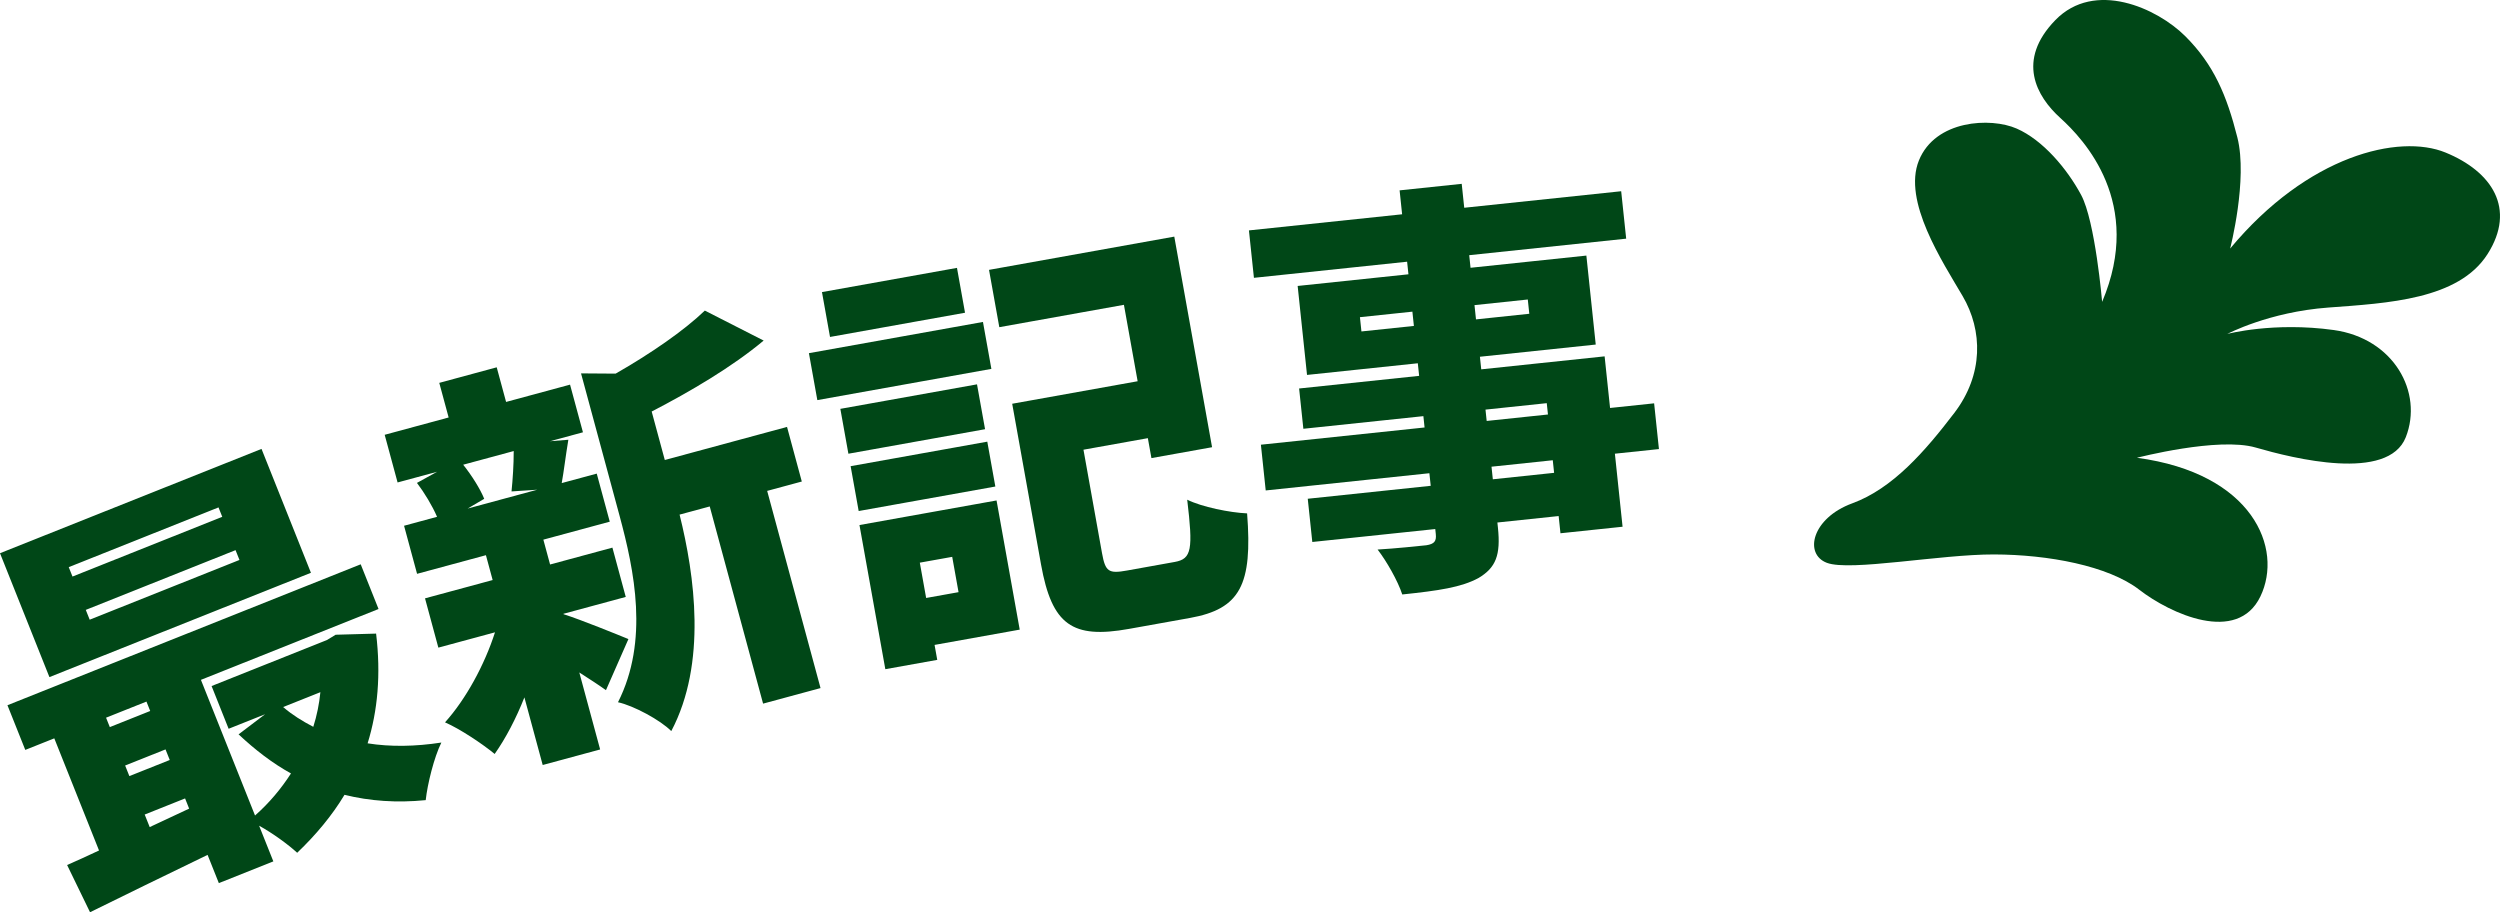<?xml version="1.0" encoding="UTF-8"?>
<svg id="_レイヤー_2" data-name="レイヤー 2" xmlns="http://www.w3.org/2000/svg" width="248.782" height="90.778" viewBox="0 0 248.782 90.778">
  <g id="_レイヤー_1-2" data-name="レイヤー 1">
    <g>
      <g>
        <path d="M30.942,57l-26.024,10.381L0,55.052l26.024-10.381,4.918,12.329ZM37.427,63.051c.488,4.058.165,7.668-.845,10.92,2.27.361,4.742.324,7.34-.078-.727,1.466-1.384,4.125-1.558,5.731-2.871.286-5.569.096-8.081-.53-1.25,2.081-2.843,3.983-4.709,5.768-.928-.851-2.456-1.96-3.789-2.694l1.417,3.551-5.423,2.163-1.121-2.81c-4.207,2.04-8.413,4.08-11.698,5.707l-2.281-4.698c.96-.428,2.037-.902,3.176-1.447l-4.452-11.159-2.887,1.151-1.774-4.447,35.154-14.023,1.774,4.448-17.675,7.05,5.385,13.5c1.405-1.239,2.6-2.665,3.577-4.186-1.855-1.023-3.555-2.336-5.215-3.89l2.639-2.002-3.629,1.447-1.696-4.253,11.471-4.575.875-.53,4.025-.113ZM21.744,50.493l-14.904,5.945.374.937,14.904-5.945-.374-.937ZM23.44,54.746l-14.904,5.945.389.976,14.904-5.945-.389-.976ZM10.554,71.419l.374.937,4.019-1.604-.374-.936-4.019,1.603ZM12.873,77.232l4.019-1.603-.42-1.054-4.019,1.603.42,1.054ZM18.822,80.468l-.404-1.015-4.019,1.604.498,1.248,3.925-1.837ZM28.176,70.359c.896.773,1.917,1.406,3.001,1.969.36-1.139.587-2.27.705-3.447l-3.707,1.479Z" style="fill: #004717;"/>
        <path d="M60.301,68.681c-.703-.506-1.652-1.119-2.653-1.762l2.074,7.662-5.716,1.547-1.821-6.729c-.826,2.094-1.857,4.07-2.958,5.63-1.232-1.016-3.462-2.501-4.941-3.145,2.075-2.302,3.935-5.721,4.973-8.96l-5.636,1.524-1.327-4.905,6.73-1.821-.669-2.473-6.852,1.854-1.295-4.784,3.284-.889c-.469-1.091-1.259-2.4-2.001-3.374l2.006-1.108-3.933,1.063-1.284-4.743,6.365-1.723-.933-3.445,5.716-1.548.933,3.446,6.365-1.722,1.284,4.743-3.284.889,1.831-.147c-.283,1.687-.448,3.167-.66,4.312l3.486-.943,1.295,4.783-6.608,1.789.669,2.473,6.203-1.679,1.328,4.906-6.203,1.678.011.041c1.712.537,5.43,2.055,6.457,2.474l-2.235,5.086ZM46.093,46.245c.856,1.073,1.697,2.412,2.093,3.393l-1.652.97,6.933-1.876-2.564.172c.12-1.164.223-2.715.218-4.019l-5.027,1.36ZM66.156,45.776l12.163-3.292,1.47,5.434-3.446.932,5.31,19.623-5.716,1.547-5.31-19.622-3.0.812c1.502,6.033,2.741,14.792-.827,21.544-1.081-1.1-3.778-2.545-5.302-2.872,3.091-6.102,1.632-13.104.151-18.577l-3.829-14.149,3.444.025c3.466-1.982,6.805-4.278,8.875-6.274l5.855,2.984c-3.159,2.639-7.289,5.062-11.143,7.062l1.306,4.825Z" style="fill: #004717;"/>
        <path d="M80.497,35.145l17.32-3.107.838,4.671-17.32,3.107-.838-4.671ZM96.031,31.121l-13.434,2.41-.801-4.464,13.435-2.41.801,4.464ZM83.625,40.686l13.6-2.439.801,4.464-13.6,2.44-.801-4.465ZM84.648,46.391l13.6-2.44.801,4.465-13.6,2.439-.801-4.464ZM101.475,62.656l-8.474,1.521.267,1.488-5.167.927-2.573-14.344,13.641-2.447,2.306,12.855ZM91.533,55.992l.63,3.514,3.224-.578-.63-3.514-3.224.578ZM116.907,55.92c1.695-.304,1.821-1.265,1.235-6.194,1.452.721,4.241,1.287,5.961,1.362.551,7.111-.683,9.509-5.685,10.406l-6.076,1.09c-5.622,1.009-7.662-.374-8.745-6.409l-2.87-15.997,12.483-2.24-1.365-7.605-12.401,2.225-1.023-5.704,18.436-3.308,3.76,20.957-6.035,1.083-.356-1.984-6.407,1.149,1.846,10.293c.334,1.86.668,2.057,2.486,1.73l4.754-.854Z" style="fill: #004717;"/>
        <path d="M165.087,44.688l-4.385.461.765,7.268-6.181.65-.18-1.713-6.097.642.053.501c.29,2.757-.213,3.992-1.921,5.017-1.717.94-4.005,1.266-7.597,1.644-.437-1.348-1.576-3.339-2.455-4.471,1.721-.097,4.185-.356,4.854-.427.789-.125,1.013-.402.938-1.112l-.053-.501-12.236,1.288-.453-4.302,12.236-1.288-.132-1.253-16.288,1.714-.479-4.552,16.288-1.714-.119-1.128-11.944,1.257-.422-4.009,11.944-1.257-.132-1.253-11.025,1.16-.932-8.854,11.025-1.16-.132-1.253-15.244,1.604-.497-4.719,15.244-1.604-.25-2.381,6.181-.65.25,2.381,15.619-1.644.497,4.72-15.62,1.644.132,1.253,11.526-1.213.932,8.854-11.526,1.213.132,1.253,12.278-1.292.541,5.137,4.385-.462.479,4.553ZM140.7,32.434l-.149-1.42-5.22.549.149,1.42,5.22-.549ZM146.731,30.363l.149,1.42,5.304-.559-.149-1.42-5.304.559ZM147.944,41.89l6.097-.642-.119-1.128-6.097.642.119,1.128ZM154.521,45.8l-6.097.642.132,1.253,6.097-.642-.132-1.253Z" style="fill: #004717;"/>
      </g>
      <path d="M221.648,33.23s4.131-2.186,10.046-2.624c5.915-.438,12.965-.792,15.847-5.319,2.883-4.527.436-8.22-4.183-10.109-4.618-1.889-13.698.263-21.43,9.557,0,0,1.775-6.874.717-11.062-1.058-4.188-2.342-7.233-5.17-10.059-2.828-2.827-9.046-5.624-12.944-1.612-3.898,4.012-1.881,7.586.488,9.729,2.369,2.143,8.342,8.487,4.17,18.308,0,0-.685-8.023-2.089-10.638-1.403-2.615-3.808-5.463-6.41-6.605-2.602-1.142-8.101-.866-9.735,3.174s2.342,10.06,4.352,13.493c2.01,3.433,2.088,7.811-.83,11.633-2.918,3.822-6.125,7.516-10.15,8.991-4.025,1.474-4.835,5.049-2.53,5.922s11.266-.848,16.638-.835c5.372.013,11.365,1.126,14.453,3.515s9.744,5.448,12.049.668c2.304-4.78-.757-12.26-12.284-13.802,0,0,8.093-2.102,11.823-1.017,3.73,1.085,13.177,3.438,14.932-1.032s-1.2-9.835-7.179-10.665c-5.979-.831-10.582.39-10.582.39Z" style="fill: #004717;"/>
    </g>
  </g>
</svg>